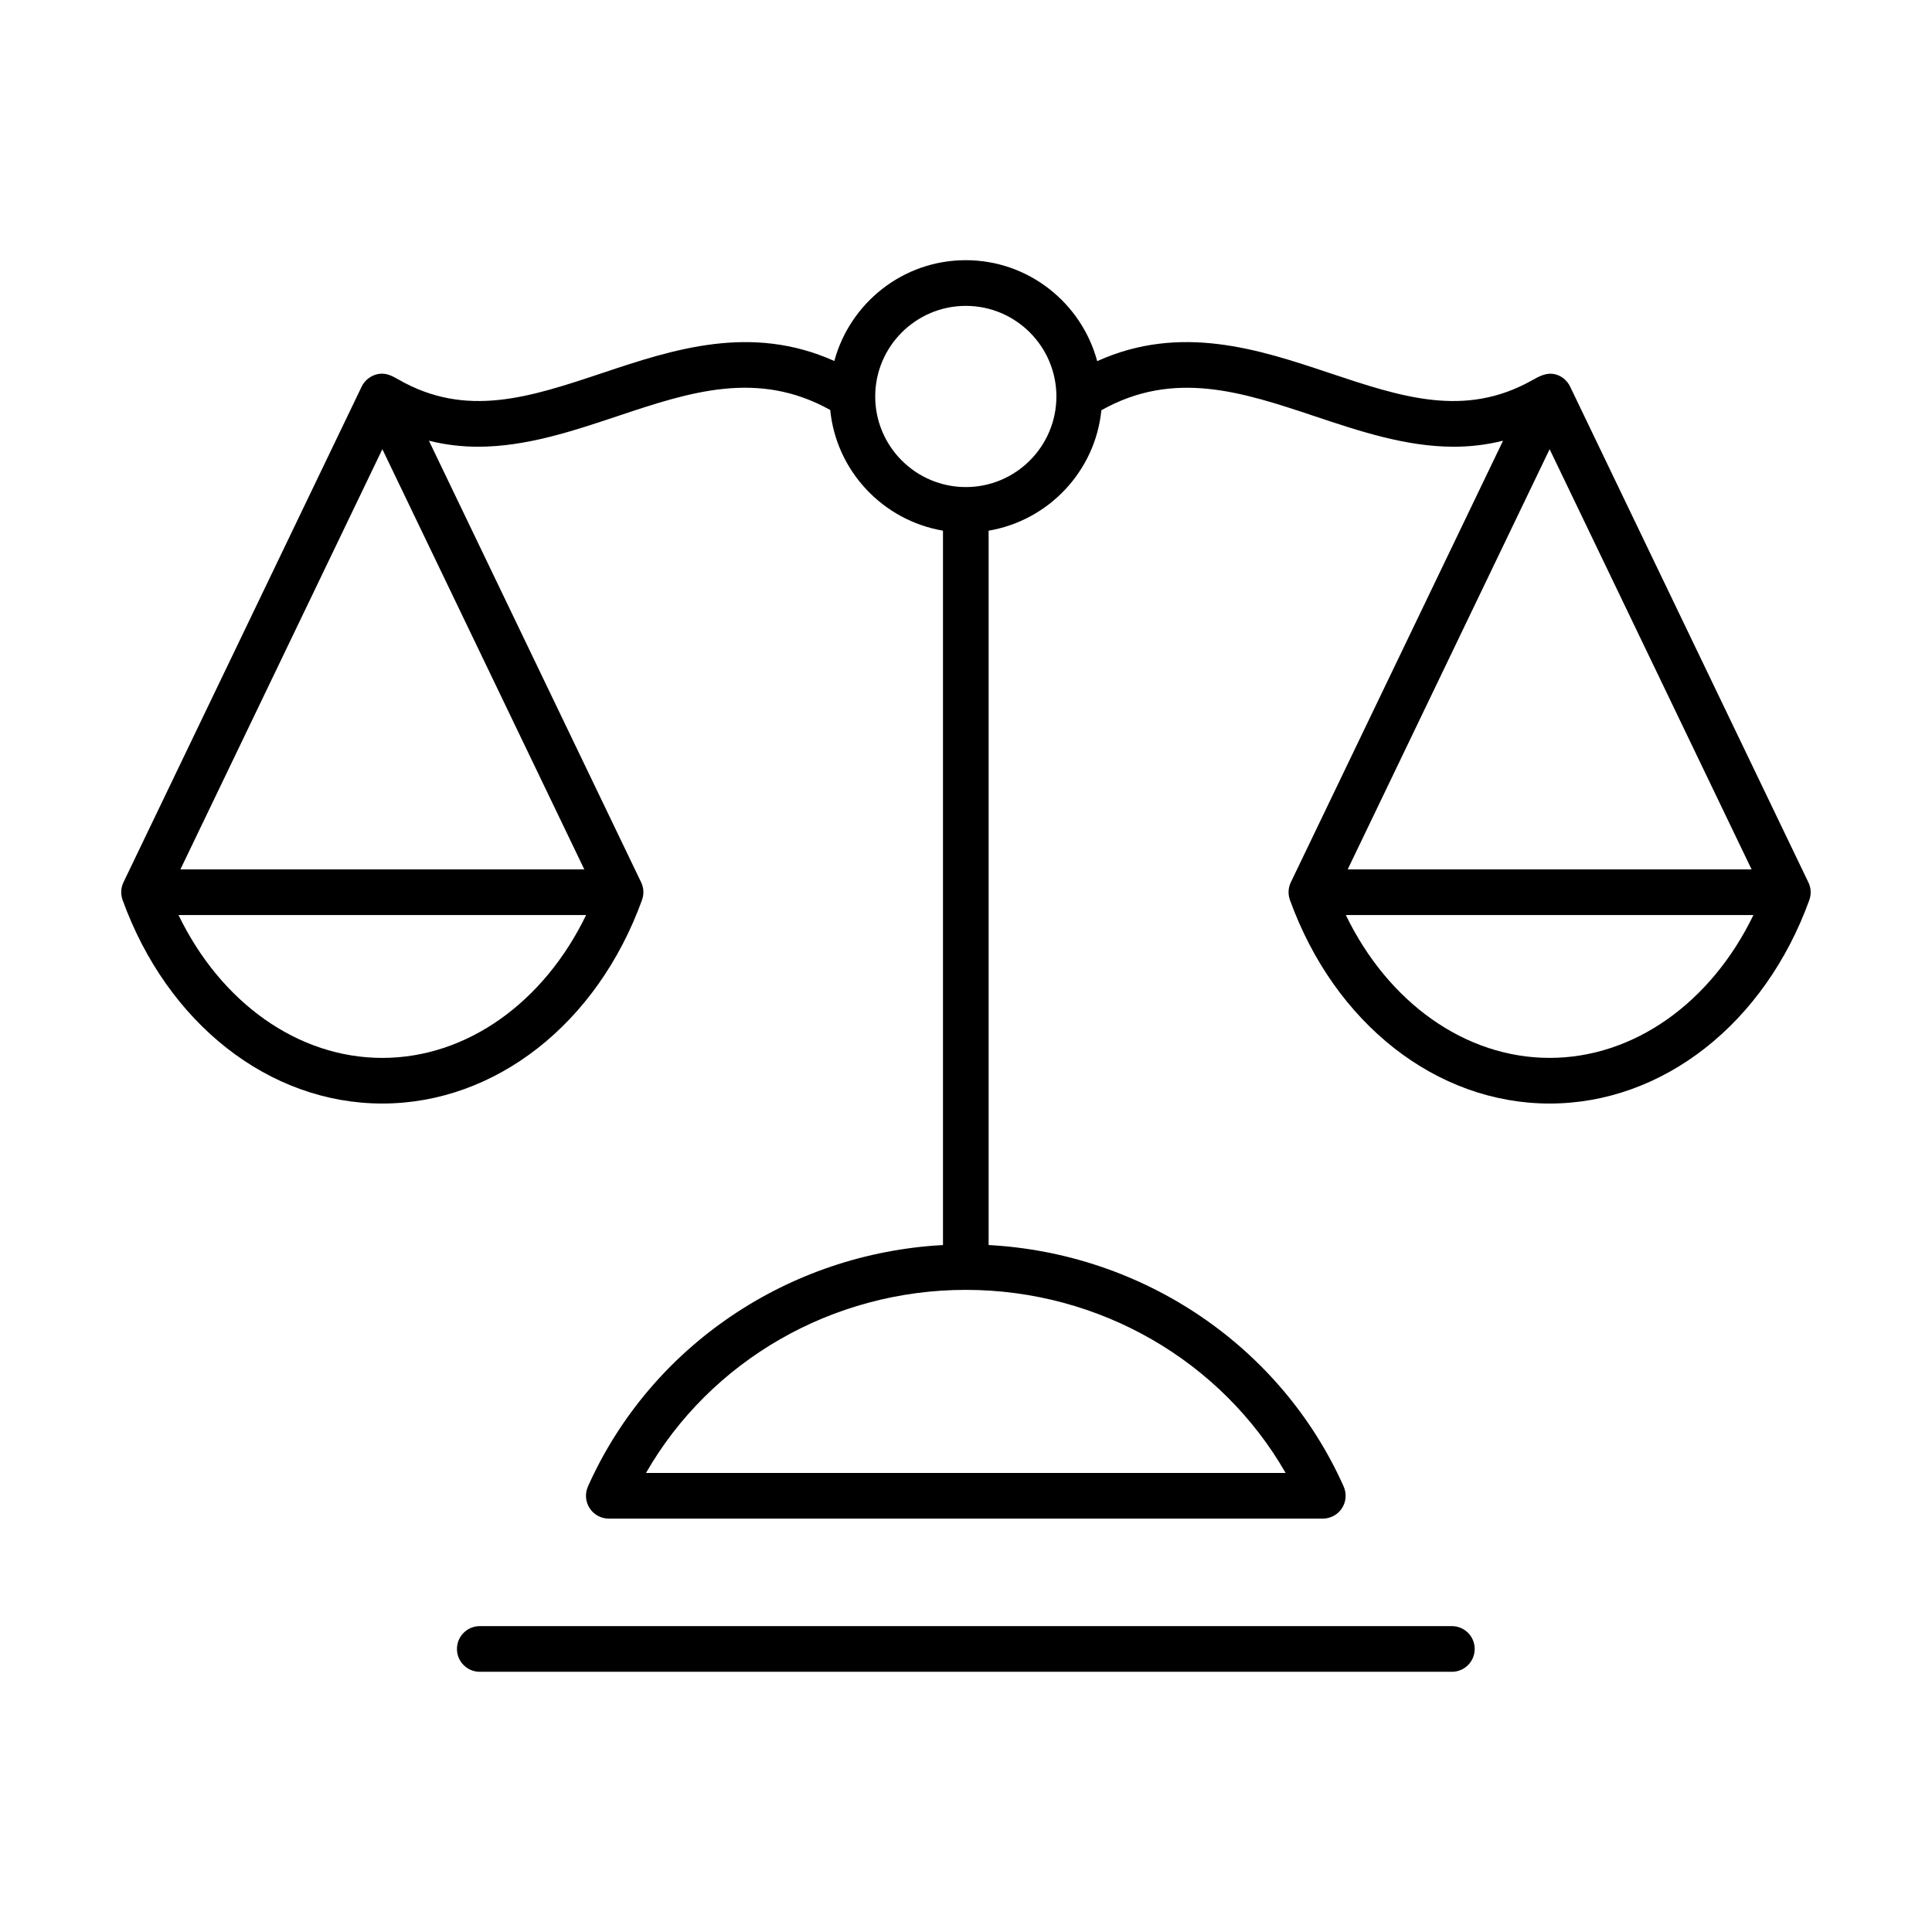 <?xml version="1.0" encoding="UTF-8"?>
<!-- Uploaded to: SVG Repo, www.svgrepo.com, Generator: SVG Repo Mixer Tools -->
<svg fill="#000000" width="800px" height="800px" version="1.1" viewBox="144 144 512 512" xmlns="http://www.w3.org/2000/svg">
 <path d="m534.81 580.99c0 3.344-2.707 6.051-6.051 6.051h-257.61c-3.344 0-6.051-2.707-6.051-6.051s2.707-6.051 6.051-6.051h257.61c3.344-0.008 6.051 2.707 6.051 6.051zm88.688-198.49c-11.852 32.773-38.867 53.949-68.828 53.949-29.965 0-56.977-21.176-68.824-53.949-0.555-1.527-0.469-3.211 0.234-4.676l56.242-117.03c-4.398 1.098-8.742 1.594-13.031 1.594-12.68 0-24.918-4.09-36.926-8.098-19.117-6.387-37.23-12.387-56.488-1.574-1.625 16.195-14.016 29.23-29.879 31.922v189.31c40.988 2.219 77.492 26.809 94.086 63.984 0.836 1.875 0.668 4.039-0.453 5.762-1.117 1.723-3.027 2.754-5.082 2.754l-189.21 0.004c-2.051 0-3.961-1.039-5.074-2.754-1.117-1.723-1.285-3.891-0.453-5.762 16.594-37.176 53.098-61.766 94.086-63.984v-189.32c-15.879-2.699-28.27-15.754-29.879-31.977-19.234-10.738-37.309-4.746-56.395 1.633-12.008 4.008-24.246 8.098-36.926 8.098-4.289 0-8.633-0.492-13.031-1.594l56.242 117.03c0.703 1.465 0.789 3.148 0.234 4.676-11.852 32.773-38.867 53.949-68.828 53.949-29.965 0-56.977-21.176-68.828-53.949-0.551-1.527-0.469-3.211 0.234-4.676l63.133-131.38c0.84-1.742 2.531-3.012 4.441-3.336 2.031-0.348 3.59 0.488 5.285 1.457 17.996 10.34 34.801 4.719 54.195-1.758 18.52-6.188 39.25-13.062 61.332-3.133 4.152-15.367 18.168-26.719 34.824-26.719 16.672 0 30.699 11.371 34.84 26.754 22.109-9.988 42.871-3.102 61.414 3.098 19.207 6.418 35.879 11.992 53.688 2.059 1.906-1.059 3.816-2.18 6.082-1.711 1.805 0.367 3.352 1.637 4.144 3.297l63.141 131.38c0.719 1.453 0.809 3.137 0.254 4.664zm-431.69-8.102h107.04l-53.52-111.36zm107.52 12.098h-108.02c11.242 23.25 31.703 37.859 54.008 37.859 22.305 0 42.77-14.613 54.008-37.859zm100.62 99.332c-35.383 0-67.684 18.762-84.754 48.52h169.51c-17.074-29.758-49.371-48.52-84.758-48.52zm24.008-236.76c0-13.242-10.77-24.008-24.008-24.008-13.234 0-24.008 10.773-24.008 24.008 0 13.242 10.773 24.008 24.008 24.008 13.238 0.008 24.008-10.766 24.008-24.008zm130.71 13.973-53.516 111.36h107.04zm54.012 123.45h-108.02c11.242 23.25 31.703 37.859 54.008 37.859 22.309 0 42.77-14.613 54.012-37.859z" fill-rule="evenodd"/>
</svg>